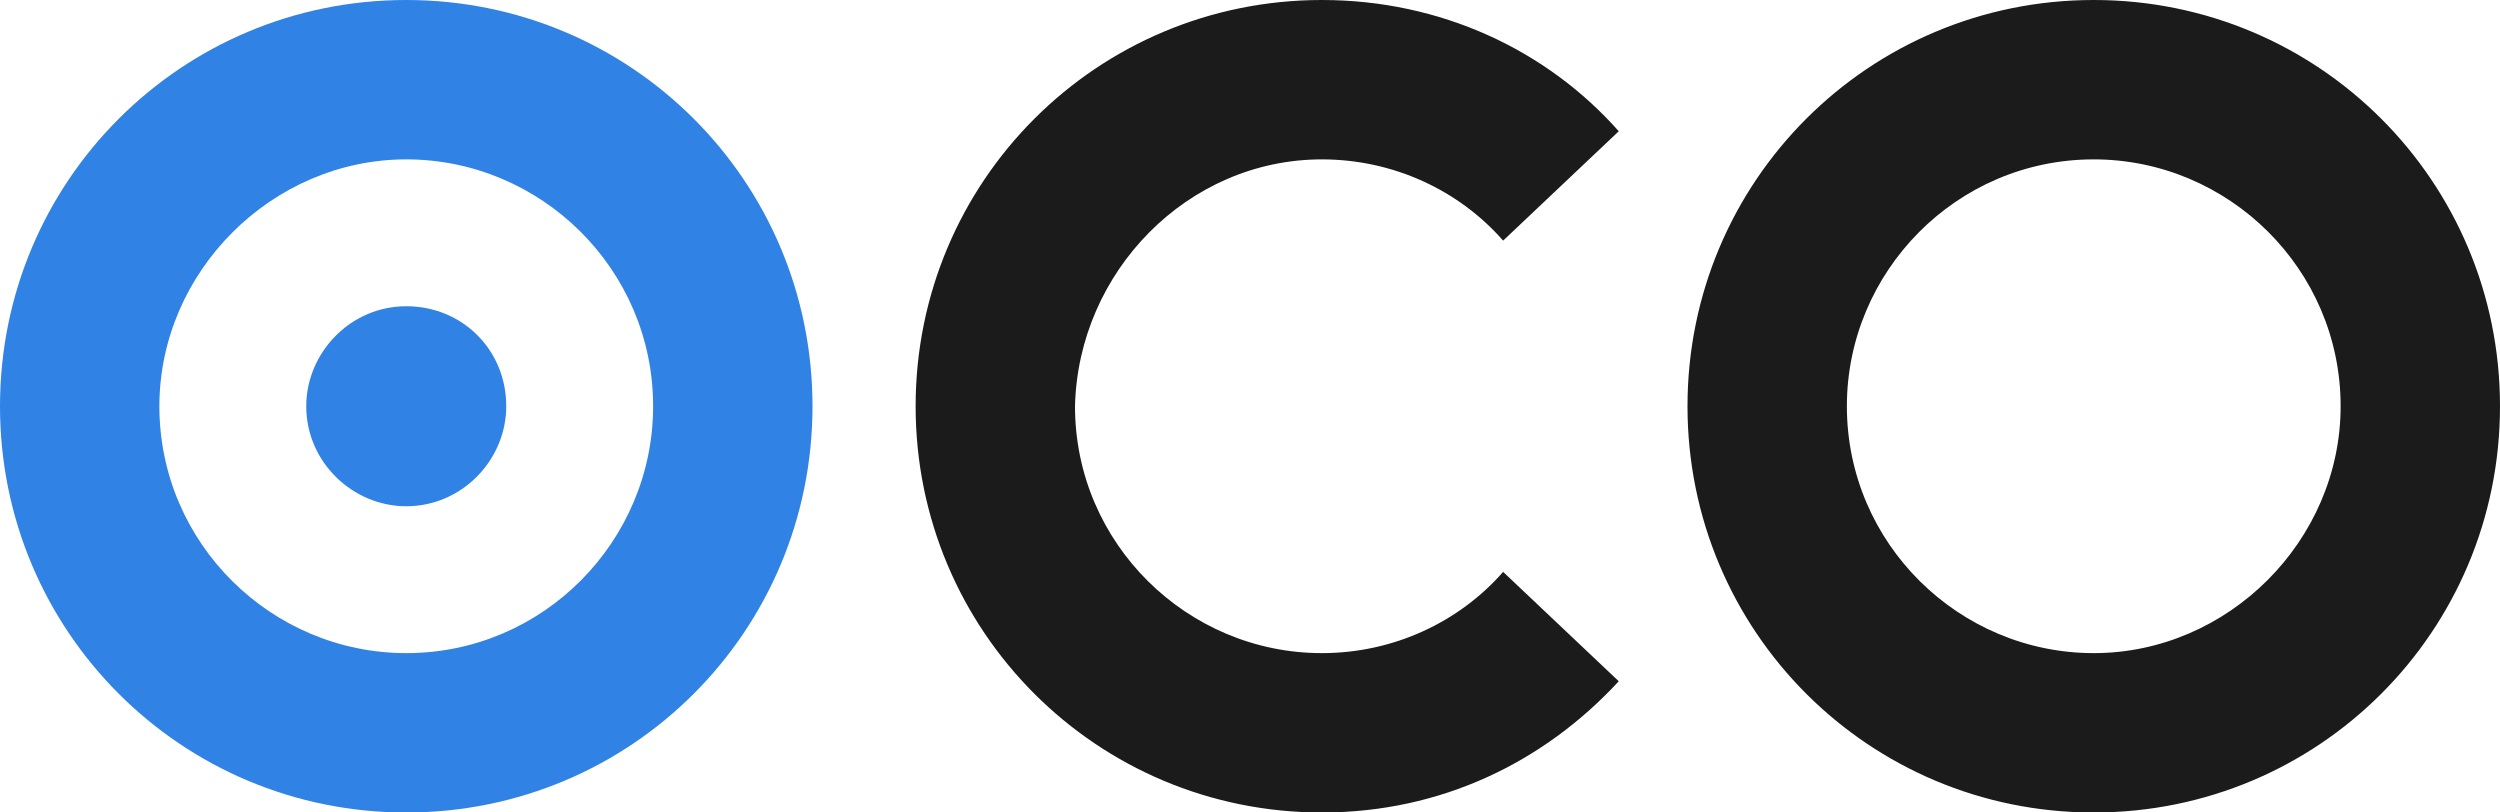 <svg width="80" height="26" viewBox="0 0 80 26" fill="none" xmlns="http://www.w3.org/2000/svg">
<g clip-path="url(#clip0_37_27)">
<path fill-rule="evenodd" clip-rule="evenodd" d="M13 9.8C11.2 9.8 9.8 11.3 9.8 13C9.8 14.8 11.3 16.2 13 16.2C14.8 16.2 16.2 14.7 16.2 13C16.2 11.2 14.8 9.8 13 9.8ZM13 5.1C17.3 5.1 20.9 8.6 20.9 13C20.9 17.3 17.4 20.9 13 20.9C8.7 20.9 5.1 17.4 5.1 13C5.1 8.7 8.7 5.1 13 5.1ZM13 0C20.2 0 26 5.8 26 13C26 20.2 20.2 26 13 26C5.8 26 0 20.2 0 13C0 5.8 5.8 0 13 0Z" fill="#3082E4"/>
<path fill-rule="evenodd" clip-rule="evenodd" d="M67 0C59.8 0 54 5.8 54 13C54 20.2 59.8 26 67 26C74.2 26 80 20.2 80 13C80 5.8 74.2 0 67 0ZM67 20.9C62.7 20.9 59.1 17.4 59.1 13C59.1 8.7 62.6 5.1 67 5.1C71.3 5.1 74.9 8.6 74.9 13C74.9 17.3 71.3 20.9 67 20.9ZM42.3 5.1C44.6 5.1 46.7 6.1 48.1 7.7L51.8 4.2C49.5 1.6 46.1 0 42.3 0C35.1 0 29.3 5.8 29.3 13C29.3 20.2 35.1 26 42.3 26C46.1 26 49.4 24.4 51.8 21.8L48.1 18.3C46.7 19.9 44.6 20.9 42.3 20.9C38 20.9 34.4 17.4 34.4 13C34.5 8.7 38 5.1 42.3 5.1Z" fill="#1B1B1B"/>
</g>
<defs>
<clipPath id="clip0_37_27">
<rect width="80" height="26" fill="white"/>
</clipPath>
</defs>
</svg>
